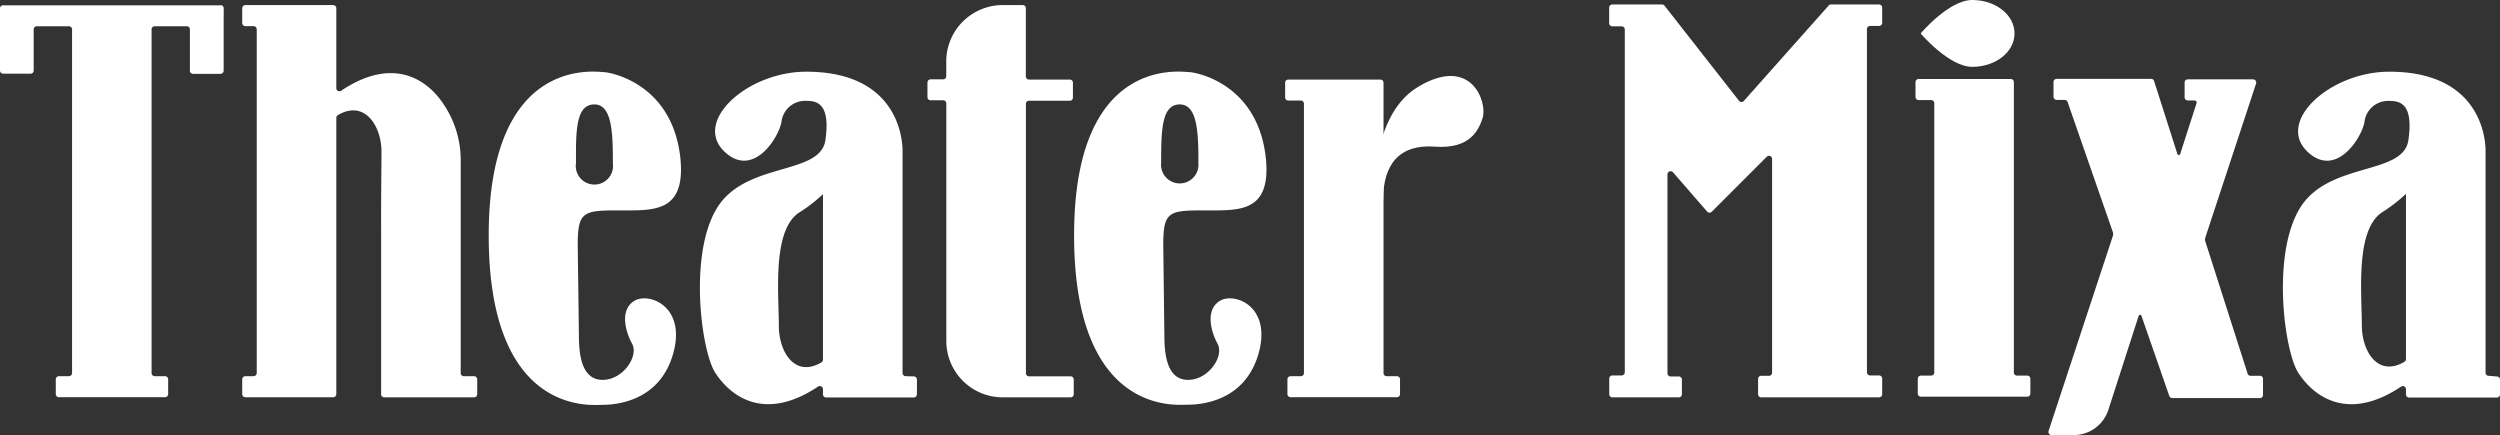 <svg xmlns="http://www.w3.org/2000/svg" viewBox="0 0 339.26 59.04"><rect x="0" y="0" width="339.26" height="59.04" fill="#333333" stroke="none"/><defs><style>.cls-1{fill:#fff;}</style></defs><g id="レイヤー_2" data-name="レイヤー 2"><g id="レイヤー_1-2" data-name="レイヤー 1"><path class="cls-1" d="M86.08,40.83c-2,1.22-1.22,4.13-.3,5.82s-1.23,4.9-4,4.9-3.22-3.22-3.22-6l-.16-12.33c0-4.52.77-4.67,5.6-4.67,4.59,0,9,.38,8.35-6.89-1-10.37-9.58-11.88-10.5-11.88S66.32,7.43,66.32,31.94s13.94,23,15.32,23,7.66-.15,9.65-6.74S88.08,39.6,86.08,40.83ZM80.65,14.17c2.45,0,2.52,4,2.52,8a2.53,2.53,0,1,1-5-.08C78.12,17.62,78.2,14.17,80.65,14.17Z"/><path class="cls-1" d="M165.54,40.83c-2,1.22-1.23,4.13-.31,5.82s-1.22,4.9-4,4.9-3.22-3.22-3.22-6l-.15-12.33c0-4.52.76-4.67,5.59-4.67,4.6,0,9,.38,8.35-6.89-1-10.37-9.58-11.88-10.5-11.88s-15.54-2.37-15.54,22.14,13.94,23,15.32,23,7.65-.15,9.65-6.74S167.53,39.6,165.54,40.83ZM160.1,14.17c2.45,0,2.53,4,2.53,8a2.54,2.54,0,1,1-5.06-.08C157.57,17.62,157.65,14.17,160.1,14.17Z"/><path class="cls-1" d="M122.91,51.05a.43.43,0,0,1-.43-.43v-30S123,9.73,109.41,9.73c-8,0-15.45,6.76-11.07,10.87,3.79,3.57,7.24-1.72,7.7-4a3.23,3.23,0,0,1,3.45-2.91c1.49,0,3.21.5,2.52,5.33s-10.8,2.87-14.7,9.19-2.14,19.5-.23,22.4c2.34,3.56,7,6.48,13.93,1.85a.43.43,0,0,1,.67.35v.7a.43.43,0,0,0,.43.43H124a.43.43,0,0,0,.43-.43v-2a.43.43,0,0,0-.43-.43Zm-17.22-6.86c0-4.36-.92-12.94,2.76-15.35a19.51,19.51,0,0,0,3.23-2.5V48.8a.44.44,0,0,1-.21.38C107.86,51.3,105.69,47.76,105.69,44.19Z"/><path class="cls-1" d="M218.8.61h6.76a.4.4,0,0,1,.33.17L236,13.69a.42.42,0,0,0,.65,0L248.15.76a.41.41,0,0,1,.32-.15H255a.42.42,0,0,1,.42.43V3.1a.42.42,0,0,1-.42.42h-1.22a.43.43,0,0,0-.43.43V50.52a.43.43,0,0,0,.43.43H255a.42.42,0,0,1,.42.42V53.5a.42.42,0,0,1-.42.42H239a.42.42,0,0,1-.42-.42V51.37A.42.42,0,0,1,239,51h1.06a.42.42,0,0,0,.42-.43v-29a.42.42,0,0,0-.72-.3l-7.46,7.46a.43.43,0,0,1-.62,0l-4.65-5.35a.43.43,0,0,0-.75.28v27a.43.43,0,0,0,.43.43h1.1a.42.42,0,0,1,.43.42V53.5a.42.42,0,0,1-.43.42h-9a.42.42,0,0,1-.43-.42V51.37a.42.42,0,0,1,.43-.42h1.25a.43.43,0,0,0,.43-.43V4a.43.43,0,0,0-.43-.43H218.8a.42.42,0,0,1-.43-.42V1A.43.43,0,0,1,218.8.61Z"/><path class="cls-1" d="M273.29,50.55V11.15a.42.42,0,0,0-.42-.43h-12.5a.43.43,0,0,0-.43.43v2a.43.43,0,0,0,.43.43h1.7a.42.42,0,0,1,.42.42V50.55a.42.42,0,0,1-.42.42h-1.39a.43.43,0,0,0-.43.43v2a.43.43,0,0,0,.43.43h14.43a.42.42,0,0,0,.42-.43v-2a.42.42,0,0,0-.42-.43h-1.39A.42.42,0,0,1,273.29,50.55Z"/><path class="cls-1" d="M267.64,0c-3.18,0-7,4.54-7,4.54s3.84,4.53,7,4.53,5.74-2,5.74-4.53S270.81,0,267.64,0Z"/><path class="cls-1" d="M337.73,51a.42.42,0,0,1-.43-.42v-30s.49-10.85-13.07-10.85c-8,0-15.45,6.76-11.07,10.88,3.79,3.56,7.24-1.73,7.7-4a3.23,3.23,0,0,1,3.45-2.91c1.49,0,3.21.49,2.52,5.32s-10.8,2.87-14.7,9.19-2.14,19.5-.23,22.4c2.34,3.57,7.05,6.48,13.94,1.85a.43.43,0,0,1,.66.36v.7a.43.43,0,0,0,.43.43h11.9a.43.43,0,0,0,.43-.43v-2a.43.43,0,0,0-.43-.43Zm-17.22-6.85c0-4.37-.91-12.94,2.76-15.35a20.08,20.08,0,0,0,3.23-2.5V48.73a.44.44,0,0,1-.21.37C322.69,51.22,320.51,47.69,320.51,44.12Z"/><path class="cls-1" d="M306.74,51h-1.32a.43.43,0,0,1-.41-.3l-5.74-17.94a.84.84,0,0,1,0-.52l6.89-20.91a.43.43,0,0,0-.4-.56h-8.88a.42.42,0,0,0-.42.43v2a.42.42,0,0,0,.42.43h.92a.29.29,0,0,1,.28.38l-2.22,6.89a.2.2,0,0,1-.38,0L292.32,11a.42.42,0,0,0-.4-.3H279.1a.43.43,0,0,0-.43.43v2a.43.43,0,0,0,.43.43h1.08a.42.42,0,0,1,.4.28l6.14,17.65a.83.83,0,0,1,0,.54L278,58.48a.43.43,0,0,0,.41.56h3a4.94,4.94,0,0,0,4.71-3.45l4.1-12.71a.2.2,0,0,1,.39,0l3.77,10.85a.43.43,0,0,0,.4.29h11.9a.42.42,0,0,0,.42-.43V51.37A.42.42,0,0,0,306.74,51Z"/><path class="cls-1" d="M145.17,10.8h-5.53a.43.43,0,0,1-.43-.43V1.12a.42.42,0,0,0-.42-.43h-2.72a7.66,7.66,0,0,0-7.66,7.65v2a.42.42,0,0,1-.42.43h-1.7a.42.42,0,0,0-.43.42v2a.42.42,0,0,0,.43.42H128a.42.42,0,0,1,.42.43V46.27a7.65,7.65,0,0,0,7.66,7.65h9.21a.42.42,0,0,0,.42-.42v-2a.42.42,0,0,0-.42-.43h-5.64a.42.42,0,0,1-.43-.42V41.48h0V14.1a.43.43,0,0,1,.43-.43h5.53a.42.42,0,0,0,.42-.42v-2A.42.42,0,0,0,145.17,10.8Z"/><path class="cls-1" d="M187.75,50.63V11.22a.42.42,0,0,0-.43-.42h-12.5a.42.42,0,0,0-.42.42v2a.42.42,0,0,0,.42.42h1.7a.43.43,0,0,1,.43.43V50.63a.42.42,0,0,1-.43.42h-1.39a.42.42,0,0,0-.42.43v2a.42.42,0,0,0,.42.42h14.43a.42.42,0,0,0,.43-.42v-2a.43.43,0,0,0-.43-.43h-1.39A.42.42,0,0,1,187.75,50.63Z"/><path class="cls-1" d="M186.53,28.77s-1.15-12.78,5.93-17c7.27-4.33,9.4,2.16,8.74,4.23-.55,1.71-1.74,4.25-6.5,3.9s-7,2.36-7,7.19"/><path class="cls-1" d="M64.33,51.05H62.94a.42.42,0,0,1-.42-.43V22a13.56,13.56,0,0,0-2.28-7.79C57.9,10.6,53.19,7.68,46.3,12.31a.42.42,0,0,1-.66-.35V1.12a.43.43,0,0,0-.43-.43H33.3a.43.43,0,0,0-.43.43v2a.43.43,0,0,0,.43.43h1.11a.43.43,0,0,1,.43.43V50.62a.43.43,0,0,1-.43.43H33.3a.43.43,0,0,0-.43.43v2a.43.43,0,0,0,.43.43H45.21a.43.43,0,0,0,.43-.43V16a.44.44,0,0,1,.21-.38c3.6-2.12,5.92,1.41,5.92,5,0,1.27-.07,7.59-.05,9.89V53.5a.42.42,0,0,0,.42.42H64.33a.42.42,0,0,0,.43-.42v-2A.43.43,0,0,0,64.33,51.05Z"/><path class="cls-1" d="M30.36,1.12a.44.44,0,0,0-.26-.4.47.47,0,0,0-.17,0H.43A.42.42,0,0,0,0,1.11H0V9.59A.43.43,0,0,0,.43,10H4.15a.42.42,0,0,0,.42-.43V4A.43.43,0,0,1,5,3.56H9.35A.43.43,0,0,1,9.78,4V50.62a.43.43,0,0,1-.43.43H8a.43.43,0,0,0-.43.43v2a.42.42,0,0,0,.43.42H22.39a.42.42,0,0,0,.43-.42v-2a.43.43,0,0,0-.43-.43H21a.43.43,0,0,1-.43-.43V4A.43.43,0,0,1,21,3.56h4.35a.42.42,0,0,1,.42.43v5.6a.43.43,0,0,0,.43.43h3.72a.43.43,0,0,0,.43-.43V3.14h0Z"/></g></g></svg>